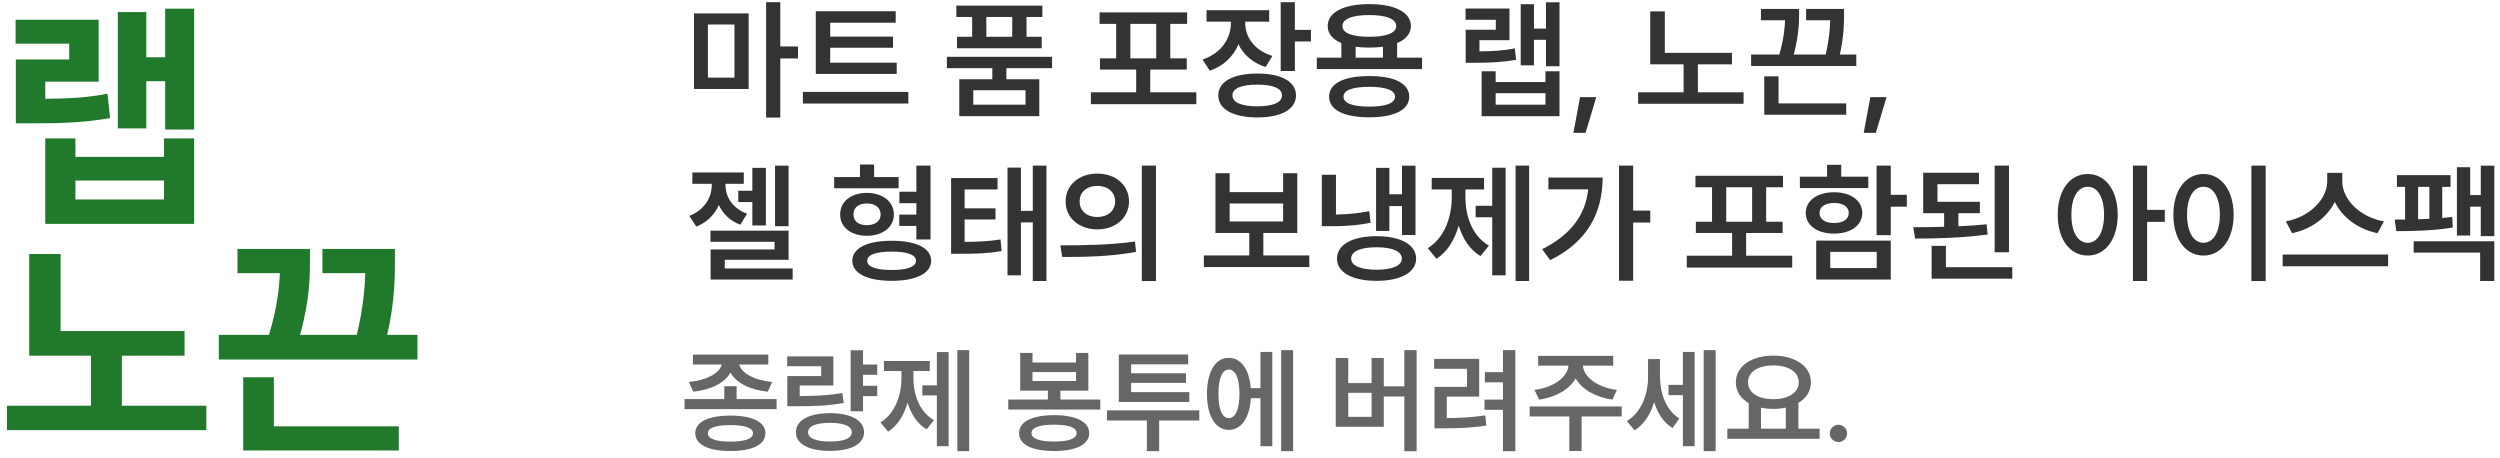 <svg width="306" height="56" viewBox="0 0 306 56" fill="none" xmlns="http://www.w3.org/2000/svg">
<path d="M230.914 11.891L229.601 16.266H228.117L228.93 11.891H230.914Z" fill="#333333"/>
<path d="M227.211 6.672V8.078H214.336V6.672H217.789C218.32 4.844 218.453 3.469 218.492 2.484H215.539V1.094H220.211V1.625C220.203 2.609 220.203 4.266 219.555 6.672H223.461C223.891 4.859 223.992 3.469 224.016 2.484H221.07V1.094H225.711V1.688C225.703 2.656 225.726 4.312 225.195 6.672H227.211ZM215.945 14.047V9.344H217.695V12.656H225.976V14.047H215.945Z" fill="#333333"/>
<path d="M211.992 6.469V7.875H207.82V11.297H213.414V12.703H200.508V11.297H206.07V7.875H201.992V1.391H203.773V6.469H211.992Z" fill="#333333"/>
<path d="M195.383 11.891L194.07 16.266H192.586L193.398 11.891H195.383Z" fill="#333333"/>
<path d="M190.883 0.281V8.109H189.226V4.875H187.758V8H186.133V0.516H187.758V3.5H189.226V0.281H190.883ZM179.383 2.422V1.047H184.758V4.922H181.086V6.289C182.734 6.266 183.976 6.203 185.414 5.922L185.57 7.312C183.867 7.625 182.437 7.68 180.367 7.688H179.398V3.641H183.086V2.422H179.383ZM181.351 14.219V8.719H183.07V10.047H189.164V8.719H190.883V14.219H181.351ZM183.07 12.812H189.164V11.406H183.07V12.812Z" fill="#333333"/>
<path d="M174.055 7.062V8.453H161.18V7.062H164.18V5.273C163.109 4.82 162.508 4.109 162.508 3.188C162.508 1.492 164.484 0.5 167.601 0.5C170.711 0.5 172.687 1.492 172.695 3.188C172.687 4.117 172.078 4.828 171.008 5.273V7.062H174.055ZM162.68 11.828C162.68 10.203 164.516 9.297 167.601 9.312C170.641 9.297 172.484 10.203 172.492 11.828C172.484 13.469 170.641 14.359 167.601 14.359C164.516 14.359 162.68 13.469 162.68 11.828ZM164.32 3.188C164.305 4.047 165.516 4.508 167.601 4.5C169.68 4.508 170.898 4.047 170.898 3.188C170.898 2.32 169.68 1.836 167.601 1.844C165.516 1.836 164.305 2.32 164.32 3.188ZM164.445 11.828C164.437 12.625 165.547 13.055 167.601 13.047C169.625 13.055 170.742 12.625 170.758 11.828C170.742 11.039 169.625 10.633 167.601 10.625C165.547 10.633 164.437 11.039 164.445 11.828ZM165.93 7.062H169.273V5.719C168.766 5.789 168.203 5.828 167.601 5.828C167 5.828 166.437 5.789 165.93 5.719V7.062Z" fill="#333333"/>
<path d="M152.414 2.812C152.414 4.539 153.531 6.164 155.742 6.844L154.914 8.203C153.328 7.703 152.203 6.695 151.586 5.422C150.961 6.906 149.773 8.086 148.07 8.656L147.195 7.281C149.469 6.539 150.664 4.703 150.664 2.828V2.656H147.68V1.25H155.351V2.656H152.414V2.812ZM149.117 11.672C149.117 9.984 150.945 9 153.898 9C156.828 9 158.625 9.984 158.633 11.672C158.625 13.375 156.828 14.375 153.898 14.375C150.945 14.375 149.117 13.375 149.117 11.672ZM150.851 11.672C150.851 12.547 151.961 13.008 153.898 13.016C155.828 13.008 156.914 12.547 156.914 11.672C156.914 10.812 155.828 10.359 153.898 10.359C151.961 10.359 150.851 10.812 150.851 11.672ZM156.758 8.688V0.266H158.492V3.656H160.461V5.078H158.492V8.688H156.758Z" fill="#333333"/>
<path d="M146.43 11.297V12.75H133.523V11.297H139.07V8.516H134.633V7.141H136.617V2.922H134.586V1.516H145.305V2.922H143.242V7.141H145.258V8.516H140.789V11.297H146.43ZM138.351 7.141H141.523V2.922H138.351V7.141Z" fill="#333333"/>
<path d="M128.773 6.953V8.344H123.18V9.703H127.211V14.219H117.414V9.703H121.461V8.344H115.898V6.953H128.773ZM117.055 2.078V0.688H127.586V2.078H125.648V4.5H127.508V5.906H117.133V4.5H118.992V2.078H117.055ZM119.133 12.812H125.523V11.047H119.133V12.812ZM120.726 4.5H123.898V2.078H120.726V4.5Z" fill="#333333"/>
<path d="M109.758 7.672V9.047H99.852V1.375H109.633V2.781H101.617V4.484H109.305V5.844H101.617V7.672H109.758ZM98.273 12.672V11.25H111.18V12.672H98.273Z" fill="#333333"/>
<path d="M91.633 1.641V10.891H84.945V1.641H91.633ZM86.648 9.5H89.898V3H86.648V9.5ZM93.773 14.391V0.266H95.508V5.688H97.68V7.156H95.508V14.391H93.773Z" fill="#333333"/>
<path d="M305.305 20.281V28.906H303.648V25.297H302.351V28.828H300.726V20.469H302.351V23.875H303.648V20.281H305.305ZM293.117 26.875C293.5 26.875 293.922 26.875 294.383 26.867V22.875H293.383V21.438H299.945V22.875H298.93V26.68C299.351 26.641 299.766 26.602 300.148 26.547L300.226 27.844C298.016 28.242 295.109 28.289 293.305 28.297L293.117 26.875ZM295.43 30.922V29.531H305.305V34.391H303.57V30.922H295.43ZM295.976 26.836C296.43 26.82 296.891 26.805 297.351 26.781V22.875H295.976V26.836Z" fill="#333333"/>
<path d="M286.695 22.203C286.695 24.383 288.828 26.578 291.789 27.094L291.008 28.547C288.641 28.055 286.703 26.617 285.781 24.719C284.851 26.602 282.914 28.047 280.555 28.547L279.789 27.094C282.703 26.562 284.844 24.375 284.851 22.203V21.156H286.695V22.203ZM279.398 32.594V31.156H292.305V32.594H279.398Z" fill="#333333"/>
<path d="M277.32 20.266V34.406H275.57V20.266H277.32ZM266.023 26.281C266.016 23.234 267.57 21.297 269.711 21.297C271.828 21.297 273.391 23.234 273.398 26.281C273.391 29.352 271.828 31.281 269.711 31.281C267.57 31.281 266.016 29.352 266.023 26.281ZM267.695 26.281C267.695 28.453 268.516 29.711 269.711 29.719C270.898 29.711 271.711 28.453 271.711 26.281C271.711 24.125 270.898 22.859 269.711 22.859C268.516 22.859 267.695 24.125 267.695 26.281Z" fill="#333333"/>
<path d="M255.539 21.297C257.664 21.297 259.195 23.234 259.211 26.281C259.195 29.352 257.664 31.281 255.539 31.281C253.391 31.281 251.859 29.352 251.867 26.281C251.859 23.234 253.391 21.297 255.539 21.297ZM253.539 26.281C253.531 28.453 254.351 29.711 255.539 29.719C256.734 29.711 257.531 28.453 257.539 26.281C257.531 24.125 256.734 22.859 255.539 22.859C254.351 22.859 253.531 24.125 253.539 26.281ZM261.07 34.391V20.266H262.805V25.688H264.976V27.156H262.805V34.391H261.07Z" fill="#333333"/>
<path d="M242.336 24.703V26.094H239.711V27.695C240.891 27.648 242.062 27.57 243.164 27.453L243.289 28.703C240.289 29.117 237.047 29.195 234.414 29.203L234.18 27.812C235.344 27.805 236.633 27.797 237.961 27.758V26.094H235.398V21.141H242.226V22.547H237.148V24.703H242.336ZM236.43 34.109V30.094H238.18V32.703H246.305V34.109H236.43ZM244.148 30.875V20.266H245.898V30.875H244.148Z" fill="#333333"/>
<path d="M231.43 20.266V23.844H233.398V25.297H231.43V28.781H229.695V20.266H231.43ZM220.305 23.016V21.625H223.633V20.172H225.367V21.625H228.68V23.016H220.305ZM221.023 26.062C221.023 24.555 222.43 23.531 224.492 23.531C226.539 23.531 227.937 24.555 227.945 26.062C227.937 27.586 226.531 28.594 224.492 28.594C222.43 28.594 221.023 27.586 221.023 26.062ZM222.305 34.219V29.453H231.43V34.219H222.305ZM222.711 26.062C222.703 26.852 223.422 27.297 224.492 27.297C225.562 27.297 226.289 26.852 226.289 26.062C226.289 25.297 225.562 24.844 224.492 24.844C223.422 24.844 222.703 25.297 222.711 26.062ZM224.023 32.812H229.711V30.828H224.023V32.812Z" fill="#333333"/>
<path d="M219.367 31.297V32.75H206.461V31.297H212.008V28.516H207.57V27.141H209.555V22.922H207.523V21.516H218.242V22.922H216.18V27.141H218.195V28.516H213.726V31.297H219.367ZM211.289 27.141H214.461V22.922H211.289V27.141Z" fill="#333333"/>
<path d="M199.898 20.266V25.781H201.992V27.234H199.898V34.359H198.164V20.266H199.898ZM188.758 30.5C192.195 28.781 194.055 26.391 194.398 23.172H189.523V21.734H196.164C196.156 25.883 194.437 29.531 189.742 31.844L188.758 30.5Z" fill="#333333"/>
<path d="M187.164 20.266V34.391H185.508V20.266H187.164ZM174.758 30.375C176.797 29.133 177.695 26.586 177.695 24.125V23.188H175.242V21.781H181.648V23.188H179.367V24.125C179.367 26.508 180.219 28.898 182.242 30.062L181.211 31.344C179.906 30.57 179.039 29.227 178.547 27.617C178.047 29.359 177.148 30.844 175.82 31.672L174.758 30.375ZM180.617 26.594V25.188H182.648V20.531H184.289V33.703H182.648V26.594H180.617Z" fill="#333333"/>
<path d="M173.258 20.281V28.766H171.601V25.219H170.055V28.266H168.43V20.547H170.055V23.781H171.601V20.281H173.258ZM161.789 27.688V21.391H163.523V26.258C164.875 26.242 166.141 26.133 167.601 25.844L167.758 27.266C165.984 27.617 164.476 27.695 162.742 27.688H161.789ZM163.648 31.656C163.641 29.945 165.523 28.906 168.492 28.906C171.43 28.906 173.328 29.945 173.336 31.656C173.328 33.344 171.43 34.375 168.492 34.375C165.523 34.375 163.641 33.344 163.648 31.656ZM165.383 31.656C165.375 32.523 166.539 33.008 168.492 33.016C170.422 33.008 171.578 32.523 171.586 31.656C171.578 30.758 170.422 30.266 168.492 30.266C166.539 30.266 165.375 30.758 165.383 31.656Z" fill="#333333"/>
<path d="M160.258 31.266V32.688H147.351V31.266H152.914V28.516H148.773V21.203H150.508V23.516H157.055V21.203H158.789V28.516H154.633V31.266H160.258ZM150.508 27.109H157.055V24.906H150.508V27.109Z" fill="#333333"/>
<path d="M134.305 21.25C136.547 21.242 138.18 22.656 138.195 24.656C138.18 26.664 136.547 28.07 134.305 28.078C132.086 28.07 130.422 26.664 130.43 24.656C130.422 22.656 132.086 21.242 134.305 21.25ZM129.789 30.031C132.336 30.031 135.859 30 138.914 29.562L139.055 30.828C135.891 31.43 132.5 31.453 130.008 31.453L129.789 30.031ZM132.148 24.656C132.141 25.836 133.07 26.562 134.305 26.562C135.555 26.562 136.484 25.836 136.492 24.656C136.484 23.484 135.562 22.75 134.305 22.75C133.07 22.75 132.141 23.484 132.148 24.656ZM139.758 34.406V20.266H141.492V34.406H139.758Z" fill="#333333"/>
<path d="M122.101 21.797V23.188H118.07V25.5H121.851V26.859H118.07V29.609C119.82 29.594 121.031 29.531 122.461 29.312L122.601 30.734C120.953 31.016 119.57 31.07 117.367 31.062H116.414V21.797H122.101ZM123.32 33.703V20.516H124.961V25.812H126.414V20.266H128.086V34.391H126.414V27.219H124.961V33.703H123.32Z" fill="#333333"/>
<path d="M109.992 21.672V23.047H102.101V21.672H105.258V20.141H106.992V21.672H109.992ZM102.836 26.25C102.828 24.672 104.172 23.609 106.101 23.609C108.023 23.609 109.406 24.672 109.414 26.25C109.406 27.82 108.023 28.859 106.101 28.859C104.172 28.859 102.828 27.82 102.836 26.25ZM104.32 31.922C104.32 30.367 106.156 29.461 109.148 29.469C112.133 29.461 113.969 30.367 113.976 31.922C113.969 33.453 112.133 34.375 109.148 34.375C106.156 34.375 104.32 33.453 104.32 31.922ZM104.461 26.25C104.453 27.078 105.101 27.562 106.101 27.562C107.101 27.562 107.789 27.078 107.789 26.25C107.789 25.406 107.101 24.906 106.101 24.906C105.101 24.906 104.453 25.406 104.461 26.25ZM106.148 31.922C106.141 32.656 107.242 33.055 109.148 33.047C111.039 33.055 112.117 32.656 112.117 31.922C112.117 31.172 111.039 30.797 109.148 30.797C107.242 30.797 106.141 31.172 106.148 31.922ZM110.07 27.656V26.266H112.164V24.875H110.086V23.469H112.164V20.266H113.898V29.312H112.164V27.656H110.07Z" fill="#333333"/>
<path d="M96.523 20.281V27.688H94.867V20.281H96.523ZM84.367 26.422C86.203 25.734 87.117 24.172 87.117 22.688V22.5H84.742V21.109H91.039V22.5H88.805V22.688C88.805 24.086 89.664 25.523 91.445 26.156L90.617 27.5C89.344 27.039 88.477 26.156 87.984 25.094C87.477 26.258 86.555 27.227 85.227 27.734L84.367 26.422ZM86.961 29.594V28.234H96.523V31.797H88.711V32.859H97.023V34.219H86.977V30.531H94.805V29.594H86.961ZM90.367 24.734V23.344H92.086V20.547H93.742V27.594H92.086V24.734H90.367Z" fill="#333333"/>
<path d="M23.763 1.064V15.859H20.218V9.941H17.904V15.713H14.418V1.475H17.904V7.012H20.218V1.064H23.763ZM1.908 5.342V2.412H12.074V10H5.541V12.095C8.456 12.065 10.638 11.963 13.158 11.465L13.48 14.453C10.36 14.995 7.738 15.098 3.783 15.098H1.937V7.275H8.47V5.342H1.908ZM5.541 27.402V16.943H9.232V19.199H20.072V16.943H23.763V27.402H5.541ZM9.232 24.414H20.072V22.1H9.232V24.414Z" fill="#217A2B"/>
<path d="M51.097 40.988V44.006H26.781V40.988H32.919C33.915 37.736 34.178 35.275 34.252 33.43H29.066V30.471H37.943V31.672C37.943 33.635 37.943 36.652 36.727 40.988H43.67C44.447 37.766 44.652 35.275 44.711 33.43H39.466V30.471H48.343V31.701C48.329 33.62 48.387 36.667 47.391 40.988H51.097ZM29.769 55.139V46.174H33.519V52.18H48.812V55.139H29.769Z" fill="#217A2B"/>
<path d="M22.591 40.52V43.537H14.916V49.66H25.257V52.648H0.853V49.66H11.136V43.537H3.578V31.086H7.416V40.52H22.591Z" fill="#217A2B"/>
<path d="M225.033 54.109C224.445 54.109 223.96 53.631 223.967 53.043C223.96 52.469 224.445 51.997 225.033 51.99C225.6 51.997 226.086 52.469 226.086 53.043C226.086 53.631 225.6 54.109 225.033 54.109Z" fill="#666666"/>
<path d="M222.722 52.469V53.713H211.429V52.469H214.041V49.345C213.056 48.777 212.462 47.889 212.469 46.795C212.462 44.826 214.389 43.527 217.049 43.527C219.721 43.527 221.663 44.826 221.656 46.795C221.663 47.875 221.082 48.743 220.125 49.31V52.469H222.722ZM213.959 46.795C213.952 48.06 215.203 48.866 217.049 48.859C218.887 48.866 220.166 48.06 220.166 46.795C220.166 45.51 218.887 44.724 217.049 44.73C215.203 44.724 213.952 45.51 213.959 46.795ZM215.545 52.469H218.58V49.892C218.108 49.994 217.595 50.049 217.049 50.049C216.515 50.049 216.01 49.994 215.545 49.898V52.469Z" fill="#666666"/>
<path d="M203.185 46.098C203.192 48.094 203.876 50.172 205.551 51.225L204.717 52.387C203.602 51.717 202.878 50.568 202.468 49.222C202.023 50.705 201.23 51.963 200.068 52.674L199.125 51.539C200.923 50.452 201.716 48.272 201.722 46.166V43.951H203.185V46.098ZM204.224 48.367V47.109H205.988V43.076H207.424V54.615H205.988V48.367H204.224ZM208.531 55.217V42.857H209.994V55.217H208.531Z" fill="#666666"/>
<path d="M198.496 49.748V50.978H193.588V55.203H192.084V50.978H187.23V49.748H198.496ZM187.818 47.725C190.245 47.417 191.872 46.111 191.981 44.758H188.269V43.555H197.457V44.758H193.745C193.847 46.111 195.461 47.417 197.908 47.725L197.361 48.914C195.256 48.613 193.615 47.649 192.863 46.316C192.104 47.649 190.477 48.613 188.392 48.914L187.818 47.725Z" fill="#666666"/>
<path d="M185.48 42.857V55.23H183.963V50.158H181.707V48.914H183.963V46.795H181.748V45.551H183.963V42.857H185.48ZM175.541 45.141V43.924H181.051V48.545H177.086V51.17C178.719 51.163 180.135 51.088 181.802 50.842L181.926 52.086C180.032 52.387 178.46 52.428 176.539 52.428H175.582V47.355H179.56V45.141H175.541Z" fill="#666666"/>
<path d="M173.394 42.857V55.23H171.89V48.531H169.375V52.236H163.496V43.815H165.027V46.891H167.885V43.815H169.375V47.287H171.89V42.857H173.394ZM165.027 51.02H167.885V48.08H165.027V51.02Z" fill="#666666"/>
<path d="M158.273 42.857V55.217H156.81V42.857H158.273ZM147.732 48.203C147.732 45.482 148.785 43.794 150.398 43.801C151.895 43.794 152.914 45.195 153.092 47.506H154.281V43.076H155.73V54.615H154.281V48.736H153.105C152.962 51.149 151.929 52.626 150.398 52.619C148.785 52.626 147.732 50.931 147.732 48.203ZM149.14 48.203C149.134 50.138 149.612 51.177 150.398 51.17C151.219 51.177 151.704 50.138 151.711 48.203C151.704 46.275 151.219 45.23 150.398 45.236C149.612 45.23 149.134 46.275 149.14 48.203Z" fill="#666666"/>
<path d="M146.789 50.227V51.471H141.881V55.217H140.377V51.471H135.496V50.227H146.789ZM136.945 49.201V43.391H145.435V44.594H138.449V45.688H145.162V46.863H138.449V47.998H145.572V49.201H136.945Z" fill="#666666"/>
<path d="M134.676 48.9V50.131H123.41V48.9H128.263V47.82H124.873V43.199H126.377V44.375H131.709V43.199H133.213V47.82H129.795V48.9H134.676ZM124.736 53.016C124.736 51.607 126.322 50.821 129.029 50.815C131.695 50.821 133.308 51.607 133.322 53.016C133.308 54.431 131.695 55.203 129.029 55.203C126.322 55.203 124.736 54.431 124.736 53.016ZM126.254 53.016C126.254 53.692 127.231 54.048 129.029 54.041C130.8 54.048 131.77 53.692 131.777 53.016C131.77 52.325 130.8 51.983 129.029 51.977C127.231 51.983 126.254 52.325 126.254 53.016ZM126.377 46.631H131.709V45.537H126.377V46.631Z" fill="#666666"/>
<path d="M118.625 42.857V55.217H117.176V42.857H118.625ZM107.769 51.703C109.553 50.616 110.34 48.388 110.34 46.234V45.414H108.193V44.184H113.799V45.414H111.802V46.234C111.802 48.319 112.548 50.411 114.318 51.43L113.416 52.551C112.274 51.874 111.515 50.698 111.085 49.29C110.647 50.815 109.861 52.113 108.699 52.838L107.769 51.703ZM112.896 48.395V47.164H114.674V43.09H116.109V54.615H114.674V48.395H112.896Z" fill="#666666"/>
<path d="M107.373 44.621V45.879H105.636V47.219H107.373V48.49H105.636V50.336H104.119V42.871H105.636V44.621H107.373ZM96.353 44.826V43.623H102V47.178H97.885V48.477C99.976 48.463 101.426 48.388 103.107 48.107L103.271 49.324C101.432 49.659 99.819 49.727 97.379 49.721H96.367V46.029H100.51V44.826H96.353ZM97.42 52.906C97.413 51.45 99.013 50.575 101.603 50.568C104.153 50.575 105.753 51.45 105.76 52.906C105.753 54.355 104.153 55.19 101.603 55.19C99.013 55.19 97.413 54.355 97.42 52.906ZM98.91 52.906C98.903 53.645 99.874 54.048 101.603 54.041C103.305 54.048 104.256 53.645 104.256 52.906C104.256 52.161 103.305 51.758 101.603 51.758C99.874 51.758 98.903 52.161 98.91 52.906Z" fill="#666666"/>
<path d="M90.16 47.273V48.846H95.054V50.076H83.789V48.846H88.656V47.273H90.16ZM84.322 46.754C86.605 46.528 88.089 45.633 88.342 44.621H84.814V43.404H94.043V44.621H90.481C90.734 45.626 92.218 46.528 94.521 46.754L93.974 47.943C91.732 47.711 90.078 46.836 89.408 45.592C88.738 46.836 87.097 47.711 84.855 47.943L84.322 46.754ZM85.101 53.029C85.101 51.642 86.708 50.869 89.408 50.869C92.088 50.869 93.68 51.642 93.687 53.029C93.68 54.431 92.088 55.203 89.408 55.203C86.708 55.203 85.101 54.431 85.101 53.029ZM86.646 53.029C86.639 53.706 87.59 54.055 89.408 54.055C91.192 54.055 92.156 53.706 92.17 53.029C92.156 52.373 91.192 52.038 89.408 52.031C87.59 52.038 86.639 52.373 86.646 53.029Z" fill="#666666"/>
</svg>

